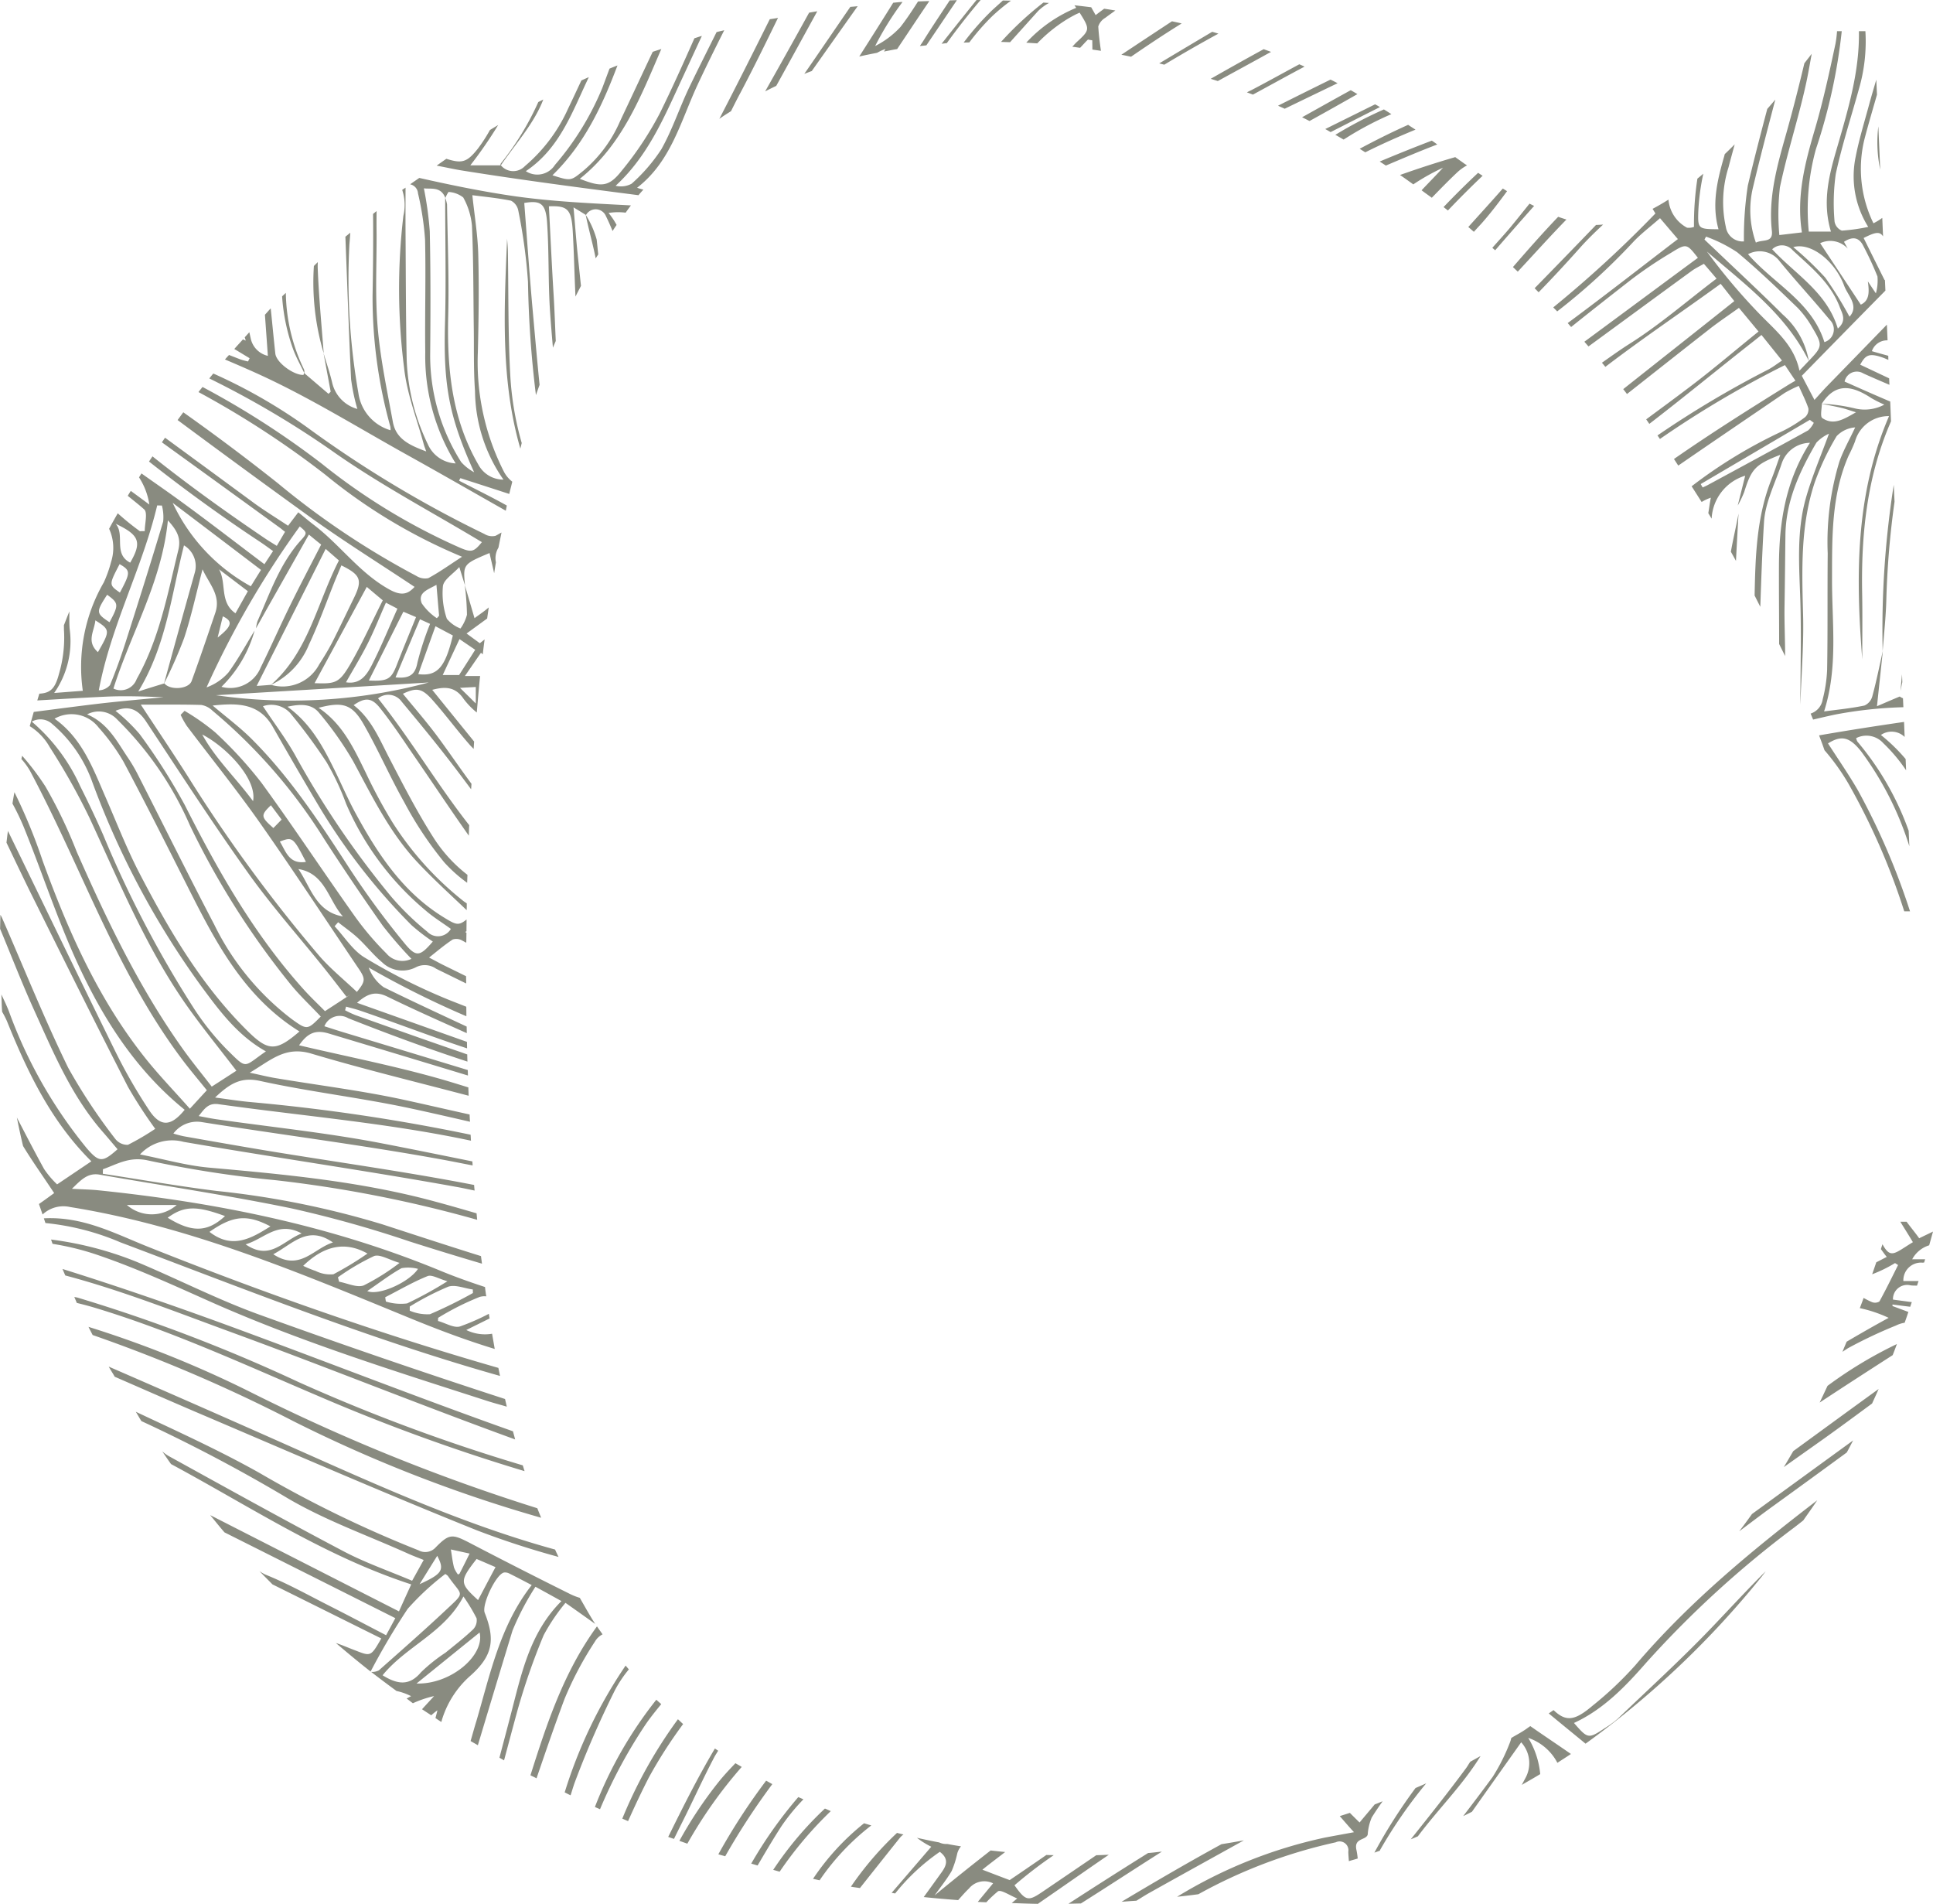 <svg xmlns="http://www.w3.org/2000/svg" width="197" height="194" viewBox="0 0 197 194">
  <defs>
    <style>
      .cls-1 {
        fill: #898b80;
        fill-rule: evenodd;
      }
    </style>
  </defs>
  <path id="logo_C_effect" data-name="logo C effect" class="cls-1" d="M4222.73,1730.24q2.34-3.315,4.68-6.61c-0.25.03-.5,0.05-0.75,0.07-1.57,2.28-3.12,4.56-4.69,6.83C4222.22,1730.43,4222.47,1730.33,4222.73,1730.24Zm13.76-2.84q1.635-2.265,3.45-4.4c-0.14,0-.27-0.01-0.41-0.01-1.2,1.48-2.38,2.97-3.57,4.47C4236.14,1727.44,4236.31,1727.41,4236.49,1727.4Zm-45.53,135.8c-0.06-.28-0.11-0.55-0.17-0.82-12.13-3.49-24.02-7.68-35.75-12.36-3.35-1.34-6.59-3.09-10.57-2.88,0.05,0.16.11,0.32,0.16,0.48a25.843,25.843,0,0,1,7.65,1.97C4165.07,1854.41,4177.79,1859.48,4190.96,1863.2Zm28.15-131.45c1.4-2.53,2.79-5.07,4.18-7.6-0.28.04-.55,0.09-0.83,0.14q-2.22,4.02-4.48,8.02C4218.35,1732.12,4218.73,1731.93,4219.11,1731.75Zm117.5,118.14c0.13-.46.26-0.93,0.39-1.4-0.39.19-.81,0.39-1.41,0.68-0.39-.55-0.85-1.1-1.28-1.68h-0.64c0.42,0.68.86,1.37,1.28,2.08-1.89,1.15-2.26,1.74-3.1.21-0.05.16-.11,0.33-0.16,0.5,0.2,0.26.37,0.53,0.6,0.79-0.37.19-.71,0.37-1.07,0.55-0.14.41-.28,0.82-0.42,1.22a14,14,0,0,0,2.33-1.14c0.11,0.07.21,0.13,0.31,0.2-0.62,1.24-1.23,2.49-1.9,3.71a0.848,0.848,0,0,1-.75.07,7.664,7.664,0,0,1-.86-0.43c-0.13.35-.26,0.71-0.39,1.04a13.464,13.464,0,0,1,2.94.99c-1.44.78-2.87,1.6-4.28,2.43-0.15.35-.29,0.69-0.43,1.03,0.19-.12.38-0.25,0.57-0.37a47.6,47.6,0,0,1,4.89-2.31,2.98,2.98,0,0,1,.88-0.28c0.13-.36.26-0.73,0.38-1.1-0.54-.2-1.07-0.4-1.61-0.6a0.86,0.86,0,0,1-.01-0.16c0.6,0.08,1.2.16,1.81,0.23,0.05-.16.1-0.31,0.16-0.47-0.64-.09-1.28-0.17-1.92-0.26a1.446,1.446,0,0,1,1.8-1.45c0.22,0.03.44,0.02,0.65,0.03,0.05-.15.1-0.31,0.16-0.47h-1.55a1.8,1.8,0,0,1,1.97-1.87c0.05-.01.1-0.01,0.15-0.02,0.03-.11.06-0.21,0.1-0.33h-1.32A2.933,2.933,0,0,1,4336.61,1849.89Zm-97.82-122.57a22.981,22.981,0,0,1,2.35-2.69,20.333,20.333,0,0,1,1.89-1.56c-0.27-.01-0.55-0.01-0.82-0.02-0.35.32-.71,0.64-1.06,0.96a27.159,27.159,0,0,0-2.94,3.33C4238.4,1727.33,4238.6,1727.33,4238.79,1727.32Zm-34.7,165.78c-0.11-.13-0.22-0.25-0.33-0.39a48.3,48.3,0,0,0-6.21,12.92c0.2,0.1.4,0.21,0.6,0.3,0.14-.42.26-0.85,0.41-1.27a97.664,97.664,0,0,1,4.12-9.46A12.246,12.246,0,0,1,4204.09,1893.1Zm112.83-112.95c0.08-1.6.17-3.21,0.26-4.82-0.24,1.3-.55,2.59-0.78,3.89C4316.58,1779.53,4316.75,1779.85,4316.92,1780.15Zm-155.76,75.36c9.27,4.15,18.96,7.16,28.6,10.27,0.63,0.2,1.26.36,1.89,0.55l-0.18-.78q-12.555-4.08-24.97-8.57c-4.28-1.54-8.35-3.64-12.56-5.4a34.975,34.975,0,0,0-8.74-2.28c0.06,0.14.1,0.3,0.16,0.44a27.418,27.418,0,0,1,4.78,1.2C4153.89,1852.23,4157.53,1853.89,4161.16,1855.51Zm11.17,9.69a194,194,0,0,0,21.13,7.7c-0.06-.19-0.12-0.39-0.18-0.59a183.481,183.481,0,0,1-22.86-8.49,166.934,166.934,0,0,0-22.51-8.6c-0.11-.03-0.23-0.04-0.34-0.07,0.09,0.2.17,0.4,0.26,0.61,0.53,0.13,1.07.27,1.59,0.42C4157.31,1858.53,4164.77,1861.98,4172.33,1865.2Zm8.89-96c3.46,1.92,6.89,3.89,10.33,5.84,0.03-.17.07-0.35,0.1-0.53-1.59-.89-3.24-1.69-4.86-2.53a2.1,2.1,0,0,1,.13-0.26q2.475,0.795,4.98,1.61c0.1-.43.21-0.83,0.31-1.25a3.077,3.077,0,0,1-.87-1.05,24.575,24.575,0,0,1-2.64-12.14c0.08-3.32.13-6.65,0.04-9.98-0.05-1.99-.39-3.97-0.6-6.02,1.15,0.15,2.56.28,3.94,0.56a1.433,1.433,0,0,1,.74,1,54.861,54.861,0,0,1,.99,7.28,108.035,108.035,0,0,0,.81,11.53c0.12-.36.25-0.7,0.37-1.05-0.28-2.79-.52-5.58-0.77-8.36-0.29-3.38-.53-6.76-0.79-10.17,1.61-.27,2.18.01,2.32,1.92,0.22,3.1.1,6.23,0.32,9.33,0.08,1.17.18,2.33,0.28,3.5,0.09-.24.2-0.46,0.29-0.69-0.07-1.52-.12-3.04-0.21-4.56-0.19-3.05-.33-6.11-0.49-9.16,1.89-.07,2.3.28,2.43,2.53,0.13,2.22.17,4.45,0.28,6.67,0.18-.37.37-0.72,0.56-1.09-0.1-.92-0.19-1.83-0.29-2.75-0.18-1.66-.3-3.33-0.47-5.25,0.43,0.26.84,0.51,1.24,0.76,0.3,1.48.73,2.96,1.02,4.44,0.08-.14.17-0.27,0.26-0.41-0.06-.5-0.1-1.01-0.16-1.51a9.406,9.406,0,0,0-1.11-2.51,0.035,0.035,0,0,1,.02.01,1.13,1.13,0,0,1,2.04.13c0.24,0.48.46,0.99,0.67,1.5,0.13-.21.27-0.42,0.41-0.62a7.239,7.239,0,0,0-.82-1.22,6.053,6.053,0,0,1,1.74-.03c0.18-.25.36-0.5,0.54-0.74-3.95-.21-7.9-0.38-11.8-0.93-3.28-.47-6.53-1.14-9.77-1.87-0.31.22-.63,0.43-0.93,0.65a1.009,1.009,0,0,1,.8.92,29.44,29.44,0,0,1,.72,4.72c0.09,3.82-.03,7.64.02,11.46a20.779,20.779,0,0,0,3.1,11.34,3.273,3.273,0,0,1-2.83-1.94,21.6,21.6,0,0,1-2.16-8.54c-0.09-4.34-.09-8.69-0.12-13.04-0.01-1.5,0-3,0-4.58-0.11.08-.23,0.15-0.34,0.23a4.87,4.87,0,0,1,.12,2.64,63.541,63.541,0,0,0,.07,15.47c0.28,2.65,1.31,5.22,2.01,7.82,0.05,0.18.12,0.36,0.25,0.72-1.65-.62-3.08-1.24-3.4-3-0.58-3.17-1.26-6.35-1.54-9.55-0.28-3.18-.11-6.4-0.12-9.6-0.01-.77-0.01-1.57,0-2.34-0.12.09-.24,0.19-0.36,0.29,0.03,2.77,0,5.55-.05,8.32a49.009,49.009,0,0,0,1.81,13.35,1.451,1.451,0,0,1,.02.37,4.6,4.6,0,0,1-3.27-3.76,67.252,67.252,0,0,1-.92-15.19c0.04-.43.07-0.81,0.09-1.18-0.16.14-.33,0.27-0.5,0.41,0.19,4.84.35,9.68,0.58,14.51a19.663,19.663,0,0,0,.64,3.04,3.616,3.616,0,0,1-2.56-2.65c-0.24-1.03-.59-2.03-0.89-3.05,0.24,1.31.49,2.63,0.73,3.94-0.07.08-.15,0.15-0.22,0.22l-2.47-2.11a0.858,0.858,0,0,0-.02-0.36,18.473,18.473,0,0,1-1.86-7.82c-0.12.12-.26,0.24-0.38,0.36a19.636,19.636,0,0,0,1.13,5.4c0.31,0.83.75,1.61,1.13,2.41a0.053,0.053,0,0,0-.03-0.02,0.908,0.908,0,0,1-.05.21c-0.96.05-2.76-1.23-2.87-2.17-0.17-1.54-.31-3.08-0.47-4.61-0.2.21-.39,0.44-0.59,0.65,0.1,1.4.2,2.79,0.3,4.19a2.312,2.312,0,0,1-1.75-1.78c-0.05-.21-0.09-0.42-0.14-0.63-0.16.18-.31,0.35-0.47,0.52,0.04,0.11.07,0.22,0.11,0.33a2.515,2.515,0,0,1-.29-0.12c-0.29.33-.59,0.64-0.88,0.98,0.52,0.31,1.04.63,1.56,0.94-0.05.11-.11,0.22-0.16,0.33a6.369,6.369,0,0,1-.75-0.2c-0.4-.15-0.8-0.31-1.19-0.46-0.14.15-.28,0.3-0.41,0.46,1.35,0.57,2.71,1.16,4.04,1.78C4171.86,1763.7,4176.49,1766.56,4181.22,1769.2Zm2.62-10.07c0.04-4.19.05-8.37-.04-12.56a35.666,35.666,0,0,0-.6-4.38c0.7,0.1,1.74-.22,2.19.99a2.928,2.928,0,0,1,.32-0.62,2.658,2.658,0,0,1,1.5.56,7.269,7.269,0,0,1,.89,2.88c0.15,3.36.14,6.72,0.18,10.09,0.04,2.25-.03,4.51.13,6.76a16.032,16.032,0,0,0,2.9,9.02,2.887,2.887,0,0,1-2.56-1.53c-2.74-4.74-3.2-9.89-3.07-15.21,0.09-3.76-.06-7.53-0.12-11.3a3.55,3.55,0,0,0-.19-0.69c0,4.3.1,8.61-.02,12.9-0.17,6.3.43,9.45,2.97,15.08a4.944,4.944,0,0,1-1.32-1.04A20.27,20.27,0,0,1,4183.84,1759.13Zm147.59-23.26a13.415,13.415,0,0,0,.19,4.41Zm-136.28,141.78c-0.13-.32-0.26-0.64-0.39-0.97a195.581,195.581,0,0,1-29.38-11.91,111.322,111.322,0,0,0-16.36-6.57c0.13,0.28.28,0.55,0.42,0.83a157.618,157.618,0,0,1,20.48,8.79A144.442,144.442,0,0,0,4195.15,1877.65Zm-48-31.66c12.11,1.94,23.3,6.67,34.53,11.28,2.87,1.18,5.78,2.28,8.74,3.18-0.09-.52-0.18-1.03-0.27-1.55a4.341,4.341,0,0,1-2.63-.38c0.84-.42,1.62-0.8,2.38-1.18-0.03-.15-0.05-0.31-0.08-0.47a22.876,22.876,0,0,1-2.92,1.28c-0.62.21-1.5-.35-2.26-0.55l0.01-.32a27.467,27.467,0,0,1,4.23-2.13,1.7,1.7,0,0,1,.68-0.06c-0.02-.13-0.05-0.26-0.06-0.39-0.03-.18-0.05-0.37-0.07-0.56-1.53-.5-3.05-1.04-4.55-1.66-11.21-4.63-22.91-6.97-34.89-8.2-0.8-.08-1.61-0.09-2.66-0.15,0.92-.89,1.6-1.66,2.83-1.44,6.51,1.13,13.06,2.1,19.52,3.43a117.392,117.392,0,0,1,12.07,3.38q3.675,1.17,7.37,2.26c-0.03-.26-0.07-0.51-0.1-0.77-3.36-1.05-6.71-2.15-10.06-3.24a89.934,89.934,0,0,0-16.87-3.4c-3.89-.48-7.74-1.16-11.61-1.75,0-.15.01-0.31,0.01-0.46,1.46-.52,2.68-1.31,4.54-0.91a112.023,112.023,0,0,0,13.01,2.02,128.358,128.358,0,0,1,20.59,4.04l-0.06-.66c-1.4-.41-2.79-0.81-4.2-1.19-7.56-2.06-15.33-2.78-23.1-3.47-2.3-.21-4.55-0.86-7-1.34a4.468,4.468,0,0,1,4.45-1.28c9.22,1.59,18.49,2.91,27.7,4.57,0.65,0.11,1.3.26,1.95,0.39-0.02-.19-0.04-0.37-0.05-0.57-6.99-1.36-14.06-2.33-21.09-3.49-2.84-.47-5.67-0.97-8.5-1.47a10.736,10.736,0,0,1-1.06-.28,3.008,3.008,0,0,1,2.93-1.16c8.08,1.29,16.19,2.31,24.23,3.77,1.12,0.2,2.23.43,3.34,0.64-0.01-.13-0.02-0.27-0.03-0.41-3.17-.64-6.35-1.29-9.53-1.9-5.48-1.04-11.06-1.61-16.58-2.4-0.56-.08-1.12-0.2-1.78-0.32,0.58-.73.97-1.36,2.02-1.21,8.58,1.21,17.24,1.91,25.73,3.72-0.02-.2-0.02-0.41-0.04-0.61a195.668,195.668,0,0,0-22.36-3.32c-1.14-.1-2.26-0.28-3.68-0.47,1.49-1.41,2.62-2.12,4.58-1.69,5.05,1.11,10.2,1.7,15.26,2.78,2.05,0.44,4.09.91,6.14,1.38-0.02-.25-0.03-0.49-0.04-0.74-2.32-.51-4.62-1.05-6.94-1.55-4.25-.91-8.58-1.44-12.86-2.16-0.77-.13-1.52-0.32-2.61-0.55,2.13-1.24,3.59-2.75,6.29-1.94,5.29,1.58,10.68,2.88,16.02,4.29-0.01-.28-0.02-0.57-0.03-0.85-0.84-.26-1.68-0.52-2.53-0.77-4.84-1.4-9.8-2.36-14.72-3.52,0.89-1.28,1.69-1.6,3.03-1.2q7.095,2.13,14.18,4.28c-0.01-.19-0.01-0.38-0.02-0.56q-6.21-1.89-12.42-3.77c-0.71-.21-1.41-0.44-2.19-0.69a1.685,1.685,0,0,1,2.43-.82c4.01,1.59,8.05,3.08,12.15,4.42-0.01-.25-0.02-0.49-0.02-0.73-0.24-.08-0.47-0.17-0.71-0.25-3.57-1.22-7.12-2.49-10.67-3.75a10.409,10.409,0,0,1-1.07-.5l0.1-.37c0.45,0.13.91,0.23,1.35,0.38,3.67,1.25,7.3,2.66,10.98,3.87,0-.22-0.01-0.44-0.01-0.66-3.69-1.31-7.4-2.63-11.2-3.98,1.07-.95,1.89-1.22,3.11-0.62,2.66,1.3,5.37,2.5,8.07,3.71,0-.23-0.01-0.45-0.01-0.67-2.83-1.32-5.66-2.63-8.46-4.01a4.24,4.24,0,0,1-1.52-2,96.038,96.038,0,0,0,9.95,4.96c0-.32,0-0.65-0.01-0.97-0.69-.28-1.39-0.54-2.09-0.83a60.454,60.454,0,0,1-8.23-4.16c-1.24-.73-2.08-2.12-3.1-3.21,0.12-.14.24-0.27,0.36-0.41,0.69,0.55,1.42,1.05,2.06,1.65,0.83,0.78,1.55,1.7,2.42,2.43a2.978,2.978,0,0,0,3.46.5,2,2,0,0,1,2.05.16l3.06,1.5c0-.25-0.01-0.49-0.01-0.74-0.79-.39-1.57-0.77-2.36-1.16-0.4-.2-0.79-0.42-1.41-0.74,0.87-.69,1.61-1.32,2.41-1.84a1.186,1.186,0,0,1,.99.12l0.39,0.21c0.01-.34.01-0.68,0.02-1.02a1.48,1.48,0,0,1-.13-0.08c0.05-.02.08-0.05,0.13-0.07,0-.4.01-0.8,0.01-1.2-0.84.67-1.07,0.56-2.41-.27-4.09-2.54-6.64-6.4-8.87-10.5-0.75-1.37-1.37-2.8-2.05-4.21-1.21-2.46-2.45-4.9-4.92-6.7,1.37-.3,2.5-0.3,3.25.66a34.451,34.451,0,0,1,3.44,4.89c1.93,3.58,3.71,7.25,6.51,10.25,1.61,1.72,3.36,3.31,5.06,4.93,0.01-.23.01-0.47,0.01-0.69-0.12-.09-0.2-0.13-0.33-0.23a32.28,32.28,0,0,1-7.23-8.01,52.92,52.92,0,0,1-2.74-5.09c-1.21-2.47-2.36-4.96-4.8-6.6,2.44-.64,3.4-0.39,4.58,1.66,1.49,2.6,2.68,5.36,4.15,7.96a36.774,36.774,0,0,0,4.07,6.12,14.719,14.719,0,0,0,2.34,2.09c0.01-.28.02-0.54,0.03-0.81a14.87,14.87,0,0,1-3.39-3.68c-1.68-2.61-3.11-5.39-4.54-8.15-1.03-1.97-1.84-4.04-3.67-5.46,1.12-.77,1.79-0.8,2.63.22,1.18,1.47,2.23,3.04,3.29,4.6,1.95,2.82,3.84,5.68,5.82,8.48,0.01-.35.02-0.72,0.04-1.07-3.27-4.16-5.97-8.76-9.29-12.92a1.674,1.674,0,0,1,2.41.34c1.52,1.82,3.03,3.65,4.49,5.52,0.88,1.12,1.73,2.26,2.58,3.4,0.02-.19.03-0.37,0.04-0.56-1.22-1.64-2.36-3.34-3.58-4.97-1.09-1.45-2.29-2.83-3.41-4.2,1.38-.64,1.92-0.6,3.03.65,1.33,1.5,2.52,3.12,3.84,4.62,0.11,0.12.23,0.23,0.34,0.35,0.02-.25.03-0.5,0.05-0.75-1.42-1.75-2.84-3.5-4.27-5.27,1.16-.3,2.29-0.42,3.19.91a7.766,7.766,0,0,0,1.35,1.4c0.11-1.24.21-2.51,0.34-3.72h-1.55c0.61-.88,1.06-1.54,1.64-2.37,0.06,0.06.12,0.11,0.18,0.16,0.06-.51.12-1.01,0.19-1.52-0.16.13-.32,0.26-0.49,0.39-0.49-.36-0.85-0.62-1.35-0.99l2.1-1.53c0.05-.38.11-0.76,0.16-1.13-0.45.4-.96,0.73-1.45,1.1-0.34-1.17-.67-2.28-0.99-3.38a28.062,28.062,0,0,1,.22,3.03,4.232,4.232,0,0,1-.66,1.4,3.433,3.433,0,0,1-1.39-.99,7.983,7.983,0,0,1-.4-3.34c0.1-.66,1-1.2,1.67-1.93,0.26,0.84.42,1.35,0.58,1.87-0.2-2.16-.2-2.16,2.5-3.3,0.15,0.69.32,1.37,0.47,2.06,0.06-.37.12-0.75,0.18-1.11a2.079,2.079,0,0,1,.26-1.5c0.1-.52.21-1.02,0.31-1.54-0.21.11-.41,0.24-0.62,0.34a1.49,1.49,0,0,1-1.12-.19,116.959,116.959,0,0,1-18.03-10.84,54.212,54.212,0,0,0-9.6-5.51c-0.14.16-.27,0.33-0.41,0.5a94.569,94.569,0,0,1,12.55,7.41c4.85,3.42,10.15,6.21,15.23,9.27-0.81,1-1.06,1.07-2.23.57a63.136,63.136,0,0,1-14.07-8.55,86.79,86.79,0,0,0-12.17-7.83c-0.13.17-.28,0.34-0.41,0.52a93.6,93.6,0,0,1,12.89,8.39,55.72,55.72,0,0,0,13.97,8.39c-1.31.85-2.34,1.59-3.44,2.18a1.651,1.651,0,0,1-1.22-.23,82.494,82.494,0,0,1-14.11-9.44q-4.725-3.75-9.64-7.23c-0.19.26-.39,0.53-0.58,0.79q6.81,5.055,13.69,10.02c3.4,2.43,6.95,4.64,10.46,6.98-0.66.72-1.3,0.96-2.54,0.28-3.06-1.68-5.04-4.56-7.74-6.61-0.51-.39-1-0.81-1.57-1.27-0.38.5-.67,0.88-1.04,1.37-1.14-.76-2.32-1.48-3.44-2.29q-4.545-3.345-9.1-6.68c-0.11.16-.21,0.31-0.32,0.47q6.045,4.365,12.07,8.74c0.13,0.1.26,0.21,0.48,0.38-0.26.44-.52,0.88-0.84,1.43-0.38-.24-0.72-0.44-1.04-0.65-3.98-2.69-7.88-5.48-11.63-8.47-0.12.18-.24,0.35-0.35,0.53q5.55,4.38,11.46,8.28c0.37,0.25.73,0.52,1.18,0.84-0.3.45-.55,0.84-0.88,1.34-3.11-2.34-6.09-4.66-9.15-6.86-1.12-.81-2.26-1.59-3.38-2.39-0.09.14-.17,0.27-0.25,0.4a7,7,0,0,1,1.05,2.77c-0.65-.48-1.26-0.93-1.89-1.39-0.11.17-.21,0.33-0.31,0.5,0.56,0.46,1.13.9,1.67,1.38,0.38,0.33.06,1.46,0.06,2.22-0.17,0-.33,0-0.49.01a26.93,26.93,0,0,1-2.26-1.83c-0.3.53-.6,1.05-0.88,1.58a4.677,4.677,0,0,1,.2,3.38,12.539,12.539,0,0,1-.74,2.08,17.17,17.17,0,0,0-2.14,11.05c-1,.07-1.83.14-2.92,0.22a9.185,9.185,0,0,0,1.58-6.52c-0.05-.61-0.03-1.2-0.03-1.79-0.19.46-.37,0.94-0.56,1.41,0.01,0.22,0,.44.02,0.67a13.076,13.076,0,0,1-.51,4.25c-0.39,1.48-.83,1.99-2.01,2.05l-0.21.69c2.37-.14,4.73-0.28,7.1-0.39,1.92-.08,3.85-0.01,5.78.06-2.23.22-4.47,0.41-6.7,0.67-2.18.26-4.36,0.55-6.54,0.83-0.14.49-.27,0.97-0.41,1.45a5.928,5.928,0,0,1,2.04,2.14,67.232,67.232,0,0,1,4.03,7.16c3.03,6.51,5.74,13.19,9.89,19.11,1.59,2.26,3.35,4.41,5.1,6.7-0.6.39-1.48,0.96-2.51,1.62-0.97-1.26-1.95-2.45-2.85-3.7-4.5-6.28-7.81-13.2-10.91-20.23a48.984,48.984,0,0,0-3.19-6.65,26.526,26.526,0,0,0-2.37-3.13c-0.03.11-.05,0.22-0.08,0.33a6.924,6.924,0,0,1,.88,1.21c1.91,3.58,3.61,7.28,5.31,10.97,2.99,6.5,6.03,12.96,10.39,18.69,0.72,0.94,1.49,1.85,2.32,2.88-0.52.56-1.03,1.12-1.73,1.88-1.67-1.89-3.36-3.62-4.83-5.52-4.63-5.93-7.62-12.72-10.17-19.73a55.621,55.621,0,0,0-2.88-7c-0.07.38-.14,0.77-0.2,1.16a23.838,23.838,0,0,1,1.15,2.39c1.73,4.26,3.17,8.63,5.01,12.83,2.68,6.09,6.12,11.71,11.39,15.98-1.37,1.69-2.44,1.79-3.59.09a54.671,54.671,0,0,1-3.54-6.17c-3.66-7.43-7.26-14.89-10.88-22.33-0.06.39-.1,0.79-0.15,1.19,0.99,2.07,1.97,4.14,3,6.19,3.1,6.25,6.21,12.5,9.39,18.71a47.857,47.857,0,0,0,2.77,4.26,26.1,26.1,0,0,1-2.78,1.63,1.566,1.566,0,0,1-1.28-.59,57.4,57.4,0,0,1-4.81-7.26c-2.43-4.98-4.49-10.13-6.71-15.2a3.554,3.554,0,0,0-.2-0.39c-0.01.47-.02,0.95-0.03,1.43,1.15,2.76,2.23,5.56,3.47,8.29,1.98,4.36,3.83,8.82,7.07,12.49,0.48,0.55.95,1.12,1.43,1.68-1.53,1.36-1.87,1.36-3.13-.09a47.623,47.623,0,0,1-7.94-13.96c-0.23-.59-0.5-1.15-0.77-1.72,0.03,0.59.03,1.19,0.08,1.77a9.1,9.1,0,0,1,.48.93c2.1,5.2,4.5,10.23,8.61,14.3-1.14.77-2.24,1.51-3.49,2.35a9.269,9.269,0,0,1-1.33-1.57c-0.96-1.74-1.86-3.49-2.77-5.24,0.19,0.97.4,1.94,0.63,2.9,0.9,1.49,1.94,2.94,3.17,4.8-0.38.27-.95,0.7-1.55,1.11,0.12,0.36.25,0.71,0.37,1.07A3.1,3.1,0,0,1,4147.15,1845.99Zm41.04,8.4c0,0.12,0,.24.01,0.36a45.569,45.569,0,0,1-4.38,2.16,4.562,4.562,0,0,1-2.06-.36v-0.42a28.409,28.409,0,0,1,3.91-2.02C4186.39,1853.86,4187.34,1854.28,4188.19,1854.39Zm-2.59-.84a39.6,39.6,0,0,1-4.11,2.26,5.142,5.142,0,0,1-2.16-.19c-0.03-.15-0.05-0.29-0.07-0.44,1.43-.73,2.82-1.55,4.31-2.15C4184.01,1852.85,4184.7,1853.3,4185.6,1853.55Zm-3-1.26c-0.92,1.39-4.05,2.77-5.17,2.26,1.25-.85,2.32-1.68,3.49-2.33A3.93,3.93,0,0,1,4182.6,1852.29Zm-1.88-.61a22.419,22.419,0,0,1-3.66,2.3c-0.69.25-1.66-.23-2.5-0.38l-0.12-.45a23.655,23.655,0,0,1,3.67-2.16C4178.7,1850.76,4179.61,1851.35,4180.72,1851.68Zm-3.27-.95a32.837,32.837,0,0,1-3.47,2.11,3.343,3.343,0,0,1-1.82-.34,10.179,10.179,0,0,1-1.26-.52C4173.04,1849.9,4175.2,1849.46,4177.45,1850.73Zm-3.52-1.13c-1.97.61-3.38,2.97-6.08,1.2C4169.81,1849.77,4171.35,1847.79,4173.93,1849.6Zm-3.19-.92c-1.92.76-3.21,2.82-5.71,1.11C4166.95,1849.23,4168.31,1847.36,4170.74,1848.68Zm-3.18-.72c-1.97,1.24-3.9,2.36-6.21.56C4163.73,1846.85,4165.18,1846.71,4167.56,1847.96Zm-4.63-1.05c-1.79,1.66-3.36,1.7-5.84.17C4158.74,1845.87,4160.01,1845.83,4162.93,1846.91Zm-4.92-1.13a3.863,3.863,0,0,1-5.08,0h5.08Zm12.4-34.23c2.75,0.45,3.06,3.2,4.54,4.83C4172.19,1815.91,4171.67,1813.4,4170.41,1811.55Zm0.77-.73c-1.73.27-2.04-1.07-2.66-2.07C4169.82,1808.26,4169.87,1808.29,4171.18,1810.82Zm-3.32-3.45c-1.29-1.14-1.31-1.3-.25-2.32,0.33,0.45.66,0.88,1.09,1.46C4168.36,1806.86,4168.11,1807.12,4167.86,1807.37Zm13.38,11.76a85.917,85.917,0,0,1-5.8-7.92c-2.98-4.59-5.98-9.13-9.88-13-1.18-1.16-2.52-2.16-3.89-3.32,2.48-.26,4.73-0.29,6.14,2.18q2.25,3.96,4.57,7.87a63.32,63.32,0,0,0,9.55,12.32,20.5,20.5,0,0,0,2.18,1.68C4182.82,1820.43,4182.44,1820.59,4181.24,1819.13Zm-11.67-23.48a56.354,56.354,0,0,1,3.71,5.01,26.371,26.371,0,0,1,1.99,4.23,29.16,29.16,0,0,0,8.09,10.87c0.79,0.69,1.71,1.25,2.59,1.89a1.52,1.52,0,0,1-2.41.28,28.3,28.3,0,0,1-3.68-3.58,92.561,92.561,0,0,1-9.69-14.24c-0.97-1.77-2.22-3.4-3.37-5.15A2.606,2.606,0,0,1,4169.57,1795.65Zm-7.56-1.81c7.65-.46,15.12-0.9,21.69-1.3A54.077,54.077,0,0,1,4162.01,1793.84Zm26.48-.84v1.68c-0.51-.51-1-0.99-1.61-1.59C4187.51,1793.05,4187.98,1793.03,4188.49,1793Zm-0.06-3.79c-0.56.88-1.08,1.7-1.64,2.57h-1.67c0.58-1.25,1.11-2.38,1.71-3.66C4187.5,1788.58,4187.99,1788.91,4188.43,1789.21Zm-2.28-1.46c-0.76,3.2-1.55,4.19-3.52,3.94,0.58-1.63,1.14-3.18,1.75-4.88Zm-1.67-5.16c0.1,1.16.18,2.16,0.27,3.15-0.08.09-.15,0.17-0.23,0.25a5.576,5.576,0,0,1-1.54-1.52C4182.55,1783.37,4183.61,1783.09,4184.48,1782.59Zm-1.68,3.51c0.6,0.27.95,0.43,1.03,0.47a29.714,29.714,0,0,0-1.29,3.95c-0.23,1.25-.83,1.64-2.23,1.5C4181.15,1790.02,4181.95,1788.11,4182.8,1786.1Zm-0.4-.22c-0.67,1.66-1.33,3.24-1.95,4.84-0.58,1.49-.92,1.71-2.86,1.62,1.19-2.37,2.33-4.66,3.52-7.01C4181.62,1785.55,4182.1,1785.75,4182.4,1785.88Zm-1.9-.86c-0.84,1.88-1.59,3.72-2.48,5.49-0.55,1.11-1.19,2.27-2.76,2.01,0.76-1.34,1.54-2.61,2.21-3.94s1.22-2.73,1.86-4.17C4179.83,1784.67,4180.22,1784.87,4180.5,1785.02Zm-1.49-.85c-1.12,2.21-2.12,4.46-3.35,6.57-1.1,1.87-1.5,1.95-3.6,1.87,1.73-3.19,3.49-6.43,5.32-9.81C4177.84,1783.19,4178.36,1783.63,4179.01,1784.17Zm-4.47-4.06c-2.23,4.33-3.09,9.3-6.92,12.67a7.732,7.732,0,0,0,3.87-4.11c0.99-2.1,1.77-4.31,2.64-6.48,0.22-.53.44-1.05,0.66-1.58,1.98,0.97,2.17,1.5,1.27,3.34-0.72,1.47-1.42,2.96-2.16,4.42-0.41.8-.88,1.57-1.37,2.33a4.209,4.209,0,0,1-4.91,2.08c-0.48.04-.96,0.08-1.46,0.11,2.34-4.64,4.65-9.22,7.03-13.96C4173.69,1779.37,4174.11,1779.73,4174.54,1780.11Zm-3.99-3.47c0.73,0.61.79,0.67,0.16,1.36-2.19,2.4-3.19,5.42-4.47,8.3a4.177,4.177,0,0,0-.15.72c0.34-.6.68-1.2,1.01-1.8,1.43-2.52,2.85-5.04,4.38-7.75,0.59,0.49.91,0.75,1.25,1.02-1.11,2.16-2.2,4.23-3.22,6.32-1.01,2.06-1.93,4.16-2.95,6.22a3.343,3.343,0,0,1-3.99,1.95,12.9,12.9,0,0,0,3.38-5.73c-0.87,1.42-1.68,2.91-2.66,4.26a5.359,5.359,0,0,1-2.24,1.53A93.755,93.755,0,0,1,4170.55,1776.64Zm-11.02,15.75c-0.3.84-2.2,0.97-2.78,0.24h-0.02a45.2,45.2,0,0,0,2.04-4.63c0.73-2.21,1.22-4.5,1.87-6.99,0.69,1.5,1.89,2.66,1.31,4.41C4161.16,1787.75,4160.37,1790.08,4159.53,1792.39Zm3.18-6.59c1.03,0.49.97,0.98-.53,2.16C4162.36,1787.24,4162.53,1786.53,4162.71,1785.8Zm-0.39-4.79c0.96,0.72,1.91,1.45,2.94,2.23-0.42.75-.8,1.42-1.26,2.25C4162.35,1784.37,4163.11,1782.38,4162.32,1781.01Zm4.28,0.06c-0.36.57-.69,1.11-1.04,1.67a18.788,18.788,0,0,1-7.96-8.5C4160.65,1776.55,4163.58,1778.77,4166.6,1781.07Zm-13.33-.74c-1.76-.9-0.5-2.83-1.48-3.96C4154.22,1777.52,4154.48,1778.24,4153.27,1780.33Zm-1.08.15c1.13,0.66,1.13.84,0.03,2.9C4151.09,1782.59,4151.09,1782.59,4152.19,1780.48Zm-1.27,3.12c1.19,0.87,1.2,1.02.24,2.8C4149.78,1785.49,4149.77,1785.37,4150.92,1783.6Zm-1.2,2.61c1.52,0.96,1.52,1.05.26,3.24C4148.77,1788.36,4149.61,1787.32,4149.72,1786.21Zm0.35,7.13c1.23-6.59,4.43-12.44,5.95-18.84,0.16,0,.32.01,0.48,0.01a4.594,4.594,0,0,1,.13,1.63c-1.23,4.11-2.52,8.2-3.83,12.3-0.47,1.47-1,2.94-1.59,4.37A1.578,1.578,0,0,1,4150.07,1793.34Zm1.49-.18c1.79-5.67,4.94-10.88,5.55-17.14,0.91,1,1.36,1.78,1.07,3-1.1,4.49-1.93,9.05-4.25,13.17A1.725,1.725,0,0,1,4151.56,1793.16Zm2.53,0.3c2.86-4.69,3.38-9.87,4.66-14.89a2.451,2.451,0,0,1,1.11,2.75q-1.59,5.655-3.14,11.32C4155.84,1792.91,4154.96,1793.18,4154.09,1793.46Zm6.42,1.37a2.117,2.117,0,0,1,1.14.58,54.948,54.948,0,0,1,11.37,13.05q2.91,4.5,6,8.88a42.6,42.6,0,0,0,2.91,3.36,2.12,2.12,0,0,1-2.55-.55,29.7,29.7,0,0,1-3.18-3.73c-3.21-4.52-6.27-9.15-9.53-13.63a42.113,42.113,0,0,0-4.74-5.17,23.218,23.218,0,0,0-3.12-2.19c-0.13.14-.27,0.27-0.4,0.41a8.847,8.847,0,0,0,.63,1.13c2.5,3.31,5.11,6.54,7.49,9.93,3.42,4.87,6.68,9.85,10.01,14.78,0.71,1.05.73,1.29-.17,2.39-1.3-1.24-2.71-2.37-3.87-3.72a154.9,154.9,0,0,1-13.38-18.28c-1.47-2.31-3-4.58-4.77-7.27C4156.51,1794.8,4158.51,1794.77,4160.51,1794.83Zm5.28,9.8c-1.8-2.42-3.85-4.34-5.18-6.79C4163.03,1799.08,4166.22,1802.36,4165.79,1804.63Zm-10.9-8.11c3.42,5.17,6.79,10.38,10.39,15.42,2.4,3.37,5.17,6.48,7.76,9.71,0.77,0.96,1.52,1.94,2.28,2.92,0.15-.09.29-0.17,0.43-0.26-0.81.54-1.63,1.07-2.63,1.72-0.73-.74-1.53-1.49-2.25-2.3-5.01-5.59-8.67-12.03-12.03-18.69a61.062,61.062,0,0,0-4.61-7.24,17.312,17.312,0,0,0-2.46-2.37C4153.18,1794.83,4154.1,1795.33,4154.89,1796.52Zm-2.94-.2a34.3,34.3,0,0,1,7.41,10.79,82.519,82.519,0,0,0,10.17,16.08c0.94,1.18,2.05,2.21,3.16,3.39-1.36,1.38-1.39,1.39-2.97.25a26.978,26.978,0,0,1-7.89-9.63c-2.64-5.04-5.17-10.15-7.76-15.23a16.017,16.017,0,0,0-.99-1.7c-1.14-1.67-2.04-3.56-4.2-4.48A2.55,2.55,0,0,1,4151.95,1796.32Zm-1.89.82a21.085,21.085,0,0,1,2.52,3.46c2.26,4.24,4.41,8.53,6.58,12.82,2.83,5.62,5.74,11.19,11.36,14.68-2.38,2.05-3.17,2.03-5.24,0-4.72-4.64-8.02-10.27-11.04-16.07-1.3-2.5-2.33-5.16-3.46-7.75-1.29-2.96-2.4-6.04-5.22-8.05A3.488,3.488,0,0,1,4150.06,1797.14Zm13.06,32.8a26.641,26.641,0,0,1-3.44-4.32,112.857,112.857,0,0,1-9.16-17.54c-0.74-1.69-1.53-3.35-2.36-5a18.742,18.742,0,0,0-4.92-6.55,1.771,1.771,0,0,1,2.07.23,13.917,13.917,0,0,1,4.09,5.91,85.644,85.644,0,0,0,11.23,20.98c1.8,2.43,3.62,4.88,6.47,6.48C4164.76,1831.73,4165.25,1832.04,4163.12,1829.94Zm29.38,39.73c-0.07-.28-0.15-0.55-0.22-0.83-9.84-3.49-19.56-7.31-29.36-10.9-5.48-2-10.99-3.9-16.55-5.64,0.09,0.22.19,0.44,0.28,0.66,5.77,1.53,11.33,3.74,16.94,5.79C4173.26,1862.29,4182.82,1866.15,4192.5,1869.67Zm97.34,32.84c-0.16.23-.29,0.48-0.46,0.7-1.81,2.45-3.71,4.83-5.6,7.2,0.24-.09.48-0.2,0.72-0.3,2.07-2.77,4.58-5.23,6.39-8.18C4290.54,1902.12,4290.19,1902.32,4289.84,1902.51Zm-92.21-16.19c1.11,0.78,2.08,1.47,3.03,2.15-0.55-.85-1.05-1.76-1.57-2.66a6.483,6.483,0,0,1-1.15-.47q-5.07-2.52-10.09-5.14c-1.76-.91-2.07-0.93-3.44.46a1.425,1.425,0,0,1-1.75.31,119.116,119.116,0,0,1-16.15-7.85c-4.1-2.31-8.4-4.26-12.67-6.27,0.2,0.32.37,0.64,0.57,0.95a162.165,162.165,0,0,1,14.87,7.84c3.9,2.3,8.25,3.83,12.39,5.7,0.45,0.2.91,0.37,1.51,0.61-0.38.68-.69,1.25-1.18,2.12-2.35-1-4.76-1.83-6.98-3-6-3.16-11.92-6.45-17.85-9.72a4.213,4.213,0,0,1-.64-0.47c0.3,0.43.59,0.87,0.9,1.3,8.11,4.36,15.7,9.41,24.48,12.26-0.41.89-.76,1.66-1.25,2.75-6.46-3.29-12.85-6.55-19.24-9.81,0.49,0.59.96,1.19,1.46,1.76,5.76,2.89,11.52,5.78,17.41,8.74-0.29.54-.59,1.09-0.94,1.74-1.89-.98-3.68-1.93-5.49-2.85-2.27-1.14-4.49-2.4-6.84-3.34a4.052,4.052,0,0,1-.58-0.35c0.43,0.46.89,0.91,1.33,1.36,3.67,1.82,7.34,3.65,11.09,5.51-1.06,1.84-1.06,1.84-2.64,1.22-0.67-.25-1.32-0.54-1.99-0.76,1.16,0.99,2.33,1.96,3.54,2.91a70.384,70.384,0,0,1,3.78-6.39,26.95,26.95,0,0,1,3.83-3.55,1.454,1.454,0,0,1,.26.19c1.47,2.14,1.89,1.52-.27,3.55-2.21,2.07-4.49,4.07-6.76,6.08a1.507,1.507,0,0,1-.78.16c0.85,0.66,1.71,1.3,2.58,1.94a6.063,6.063,0,0,1,1.49.53c-0.16.07-.3,0.16-0.46,0.24,0.22,0.16.42,0.32,0.64,0.48a11,11,0,0,1,2.16-.73c-0.41.45-.82,0.89-1.23,1.34,0.31,0.21.63,0.41,0.94,0.62a6.368,6.368,0,0,1,.63-0.51c-0.06.27-.13,0.52-0.2,0.79,0.2,0.14.4,0.27,0.6,0.4,0.03-.1.05-0.19,0.08-0.29a9.8,9.8,0,0,1,2.93-4.47c2.2-1.98,2.51-3.6,1.41-6.36-0.33-.82,1.14-3.92,1.96-4.11a0.928,0.928,0,0,1,.58.12c0.73,0.36,1.45.74,2.25,1.16-3.24,4.13-4.23,9.08-5.64,13.86-0.21.67-.39,1.35-0.59,2.03,0.24,0.15.5,0.28,0.74,0.43q1.755-5.85,3.53-11.68a27.375,27.375,0,0,1,2.34-4.47c1.06,0.58,1.8.99,2.65,1.46-3.12,3.11-4.01,7.1-5.03,11.04-0.42,1.64-.86,3.28-1.29,4.92,0.16,0.09.32,0.18,0.47,0.27,0.46-1.71.91-3.42,1.38-5.13a66.9,66.9,0,0,1,2.66-7.63A19.83,19.83,0,0,1,4197.63,1886.32Zm-14.87-1.9c0.58-.93,1.16-1.87,1.8-2.89C4185.32,1882.97,4185.1,1883.35,4182.76,1884.42Zm4.07-1.07a0.533,0.533,0,0,1-.16.08,2.979,2.979,0,0,1-.4-0.71c-0.15-.61-0.22-1.22-0.32-1.84l1.91,0.42C4187.42,1882.19,4187.13,1882.77,4186.83,1883.35Zm-7.84,10.35c2.42-2.98,6.31-4.32,8.24-8.03a18.454,18.454,0,0,1,1.34,2.22,1.331,1.331,0,0,1-.36,1.14c-0.89.84-1.86,1.6-2.81,2.37a16.848,16.848,0,0,0-2.49,1.99C4181.73,1894.8,4180.52,1894.65,4178.99,1893.7Zm3.46,0.84c2.31-1.87,4.36-3.53,6.43-5.2C4189.43,1891.67,4185.94,1894.65,4182.45,1894.54Zm6.27-8.5c-1.87-1.72-1.93-1.91-.15-4.19,0.64,0.27,1.3.56,1.93,0.83C4189.88,1883.84,4189.3,1884.95,4188.72,1886.04Zm-16.34-135.73c-0.01-.2,0-0.4.01-0.6-0.14.13-.27,0.26-0.4,0.39a25.289,25.289,0,0,0,1,8.9C4172.77,1756.1,4172.49,1753.21,4172.38,1750.31Zm19.38-1.78c-0.01-.4-0.05-0.81-0.08-1.22-0.3,7.2-.68,14.39,1.35,21.4,0.05-.18.09-0.38,0.14-0.56v-0.01a31.319,31.319,0,0,1-1.16-6.8C4191.77,1757.08,4191.83,1752.8,4191.76,1748.53Zm-3.16,130.4a86.052,86.052,0,0,0,8.32,2.71c-0.12-.25-0.24-0.5-0.35-0.75-9.09-2.5-17.65-6.35-26.23-10.17q-9.6-4.275-19.26-8.47c0.19,0.35.42,0.68,0.61,1.03,2.73,1.19,5.46,2.39,8.19,3.56C4169.44,1870.91,4178.96,1875.06,4188.6,1878.93Zm88.33-141.71c0.26-.16.53-0.33,0.79-0.49a33.483,33.483,0,0,1,4.08-2.1c-0.25-.16-0.51-0.33-0.76-0.48a42.35,42.35,0,0,0-4.95,2.59C4276.37,1736.89,4276.65,1737.06,4276.93,1737.22Zm2.21,1.3c1.68-.84,3.39-1.6,5.12-2.31-0.25-.16-0.5-0.32-0.75-0.49-1.68.75-3.32,1.57-4.94,2.44Zm13.24,9.98q1.965-2.265,3.97-4.52c-0.16-.07-0.31-0.15-0.47-0.23-0.66.82-1.32,1.65-1.99,2.46-0.59.7-1.2,1.36-1.8,2.04C4292.19,1748.34,4292.28,1748.42,4292.38,1748.5Zm-2.17-1.88c0.25-.28.51-0.56,0.77-0.84,0.93-1.05,1.78-2.17,2.61-3.3-0.14-.09-0.29-0.18-0.43-0.27l-0.02.02c-1.15,1.31-2.33,2.6-3.5,3.9C4289.83,1746.29,4290.02,1746.46,4290.21,1746.62Zm35.73,52.82a22.519,22.519,0,0,1,2.43,3.39,68.21,68.21,0,0,1,5.7,13.03h0.59a70.951,70.951,0,0,0-5.29-12.29c-0.95-1.65-2.04-3.22-3.07-4.82,1.4-.88,2.23-0.63,3.38.82a32.534,32.534,0,0,1,4.91,9.66l-0.07-1.58a29.284,29.284,0,0,0-5.22-9.08,1.14,1.14,0,0,1-.13-0.36,2.31,2.31,0,0,1,2.77.52,16.812,16.812,0,0,1,2.32,2.76l-0.05-1.15a18.031,18.031,0,0,0-2.52-2.45,1.914,1.914,0,0,1,2.42.2l-0.06-1.53c-2.9.42-5.78,0.87-8.66,1.37C4325.58,1798.43,4325.77,1798.94,4325.94,1799.44Zm-124.53,90.09c-0.19-.28-0.38-0.53-0.57-0.81-3.39,4.65-5.11,9.91-6.78,15.17,0.21,0.11.42,0.2,0.62,0.31,0.92-2.7,1.85-5.4,2.85-8.08a34.905,34.905,0,0,1,3.1-5.85A1.866,1.866,0,0,1,4201.41,1889.53Zm82.63-147.74c0.02-.01.05-0.04,0.08-0.06a22.126,22.126,0,0,1,2.94-1.64c-0.71.78-1.46,1.53-2.18,2.3,0.34,0.26.69,0.5,1.04,0.76,0.87-.89,1.74-1.79,2.65-2.64a4.809,4.809,0,0,1,.94-0.66c-0.1-.07-0.19-0.12-0.29-0.19-0.31-.23-0.61-0.43-0.91-0.65-1.9.55-3.77,1.16-5.63,1.82C4283.14,1741.14,4283.59,1741.47,4284.04,1741.79Zm10.64,8.89a1.92,1.92,0,0,0,.14-0.15c1.61-1.73,3.18-3.48,4.82-5.16-0.27-.09-0.54-0.17-0.84-0.28-1.59,1.66-3.1,3.38-4.61,5.12C4294.35,1750.37,4294.52,1750.52,4294.68,1750.68Zm-7.12-6.23q1.725-1.815,3.54-3.54c-0.15-.09-0.31-0.2-0.46-0.3q-1.815,1.7-3.52,3.49C4287.27,1744.22,4287.42,1744.33,4287.56,1744.45Zm9.25,8.33q2.16-2.22,4.23-4.55c0.73-.82,1.53-1.59,2.34-2.35-0.24.02-.48,0.04-0.72,0.04q-3.135,3.255-6.26,6.45C4296.54,1752.5,4296.67,1752.65,4296.81,1752.78Zm-21.2-16.32c1.66-.84,3.31-1.69,4.97-2.52a0.219,0.219,0,0,0,.05-0.03c-0.16-.1-0.32-0.19-0.49-0.28q-2.535,1.26-5.08,2.52C4275.25,1736.25,4275.43,1736.36,4275.61,1736.46Zm-4.68-2.38q2.685-1.3,5.39-2.6c-0.24-.13-0.48-0.25-0.72-0.37q-2.685,1.32-5.35,2.66C4270.47,1733.88,4270.7,1733.97,4270.93,1734.08Zm2.53,1.25q2.445-1.35,4.88-2.74c-0.22-.13-0.45-0.27-0.68-0.4-1.66.91-3.31,1.84-4.96,2.76C4272.95,1735.07,4273.2,1735.2,4273.46,1735.33Zm-39.71-7.64c0.22-.02.44-0.04,0.66-0.07,1.04-1.53,2.07-3.07,3.11-4.6-0.25,0-.48.02-0.73,0.02-0.91,1.38-1.84,2.76-2.72,4.17C4233.97,1727.37,4233.85,1727.53,4233.75,1727.69Zm98.49,56.53a89.505,89.505,0,0,1,.84-10.1l-0.08-1.72a95.016,95.016,0,0,0-1.13,16.95C4332,1787.64,4332.19,1785.93,4332.24,1784.22Zm-51-44.35c1.74-.74,3.48-1.48,5.24-2.15-0.18-.13-0.37-0.27-0.56-0.39q-2.67,1.02-5.31,2.13C4280.82,1739.6,4281.03,1739.73,4281.24,1739.87Zm-20.81-14.48c-0.33-.08-0.66-0.15-0.99-0.22q-2.58,1.695-5.16,3.41c0.33,0.06.66,0.13,0.99,0.2C4256.97,1727.61,4258.68,1726.47,4260.43,1725.39Zm-3.42,186.42q-4.08,2.55-8.12,5.17l1.27-.03c2.76-1.74,5.49-3.53,8.25-5.28C4257.94,1911.71,4257.48,1911.78,4257.01,1911.81Zm7.48-.9c-3.44,1.88-6.83,3.86-10.19,5.87,0.51-.04,1.02-0.08,1.52-0.11,0.41-.25.81-0.51,1.23-0.75,3.23-1.81,6.48-3.6,9.72-5.4Q4265.63,1910.73,4264.49,1910.91Zm15.61-4.05c-0.51.62-1.02,1.21-1.54,1.84-0.3-.29-0.67-0.66-0.99-0.98-0.34.11-.68,0.22-1.03,0.33,0.38,0.43.84,0.98,1.45,1.64-1.06.2-2.04,0.37-3.02,0.56a48.1,48.1,0,0,0-15.01,6.02c0.73-.08,1.45-0.16,2.17-0.26a51.792,51.792,0,0,1,14-5.29,0.9,0.9,0,0,1,1.28.97c0.01,0.31.04,0.64,0.06,0.95,0.3-.1.6-0.17,0.9-0.27a7.91,7.91,0,0,0-.13-0.87c-0.28-1.25.97-.96,1.15-1.57a5.287,5.287,0,0,1,.41-1.74q0.525-.84,1.11-1.65C4280.64,1906.64,4280.38,1906.76,4280.1,1906.86Zm-75.03-163.97c0.16-.2.33-0.38,0.5-0.57a5.736,5.736,0,0,1-.64-0.19c3.45-2.66,4.43-6.74,6.13-10.42,0.88-1.89,1.81-3.76,2.75-5.63-0.26.07-.53,0.12-0.78,0.19-0.94,1.89-1.89,3.77-2.81,5.68-0.98,2.06-1.7,4.27-2.82,6.26a17.337,17.337,0,0,1-3.03,3.51,2.305,2.305,0,0,1-1.63.21c3.21-2.95,4.85-6.75,6.58-10.5,0.74-1.59,1.47-3.18,2.21-4.77-0.26.07-.5,0.16-0.76,0.24-1.14,2.57-2.29,5.14-3.53,7.65a33.834,33.834,0,0,1-3.85,5.81c-1.33,1.7-2.07,1.74-4.3.86,4.35-3.46,6.22-8.41,8.31-13.23-0.29.1-.59,0.19-0.88,0.29-1.12,2.37-2.23,4.75-3.35,7.12a13.716,13.716,0,0,1-3.71,4.99c-1.28,1.04-1.25,1.08-3.16.47,3.27-3.18,5.09-7.11,6.63-11.19-0.27.1-.54,0.21-0.81,0.32-0.25.66-.49,1.32-0.74,1.98a28.767,28.767,0,0,1-4.82,7.83,2.132,2.132,0,0,1-2.97.64c3.49-2.33,4.75-6.1,6.42-9.58-0.25.11-.51,0.22-0.76,0.34-0.45.95-.89,1.91-1.35,2.86a16.538,16.538,0,0,1-4.4,5.86,1.637,1.637,0,0,1-2.45-.07h-0.01c1.41-2.07,3.15-3.99,4.14-6.25,0.07-.15.12-0.3,0.19-0.46-0.17.09-.35,0.17-0.51,0.26a28.936,28.936,0,0,1-3.82,6.26,0.285,0.285,0,0,0-.03.19h-3.08a43.721,43.721,0,0,0,2.84-4.11c-0.28.17-.57,0.34-0.84,0.51a16.252,16.252,0,0,1-1.23,1.9c-1.11,1.39-1.61,1.54-3.21,1.03-0.33.23-.66,0.46-0.99,0.7,0.9,0.16,1.79.37,2.69,0.51C4193.13,1741.34,4199.1,1742.12,4205.07,1742.89Zm53.59-13.3q2.715-1.635,5.51-3.16c-0.21-.07-0.42-0.13-0.63-0.19q-2.7,1.6-5.4,3.22C4258.31,1729.5,4258.48,1729.55,4258.66,1729.59Zm-5.66,182.4c-0.42.01-.84,0.04-1.27,0.04q-2.73,1.86-5.47,3.72c-1.48,1.01-1.72.96-2.87-.65a44.3,44.3,0,0,1,4-3.07c-0.25-.01-0.5-0.01-0.75-0.02-1.24.86-2.5,1.72-3.74,2.56-0.88-.33-1.74-0.66-2.78-1.06,0.76-.62,1.55-1.2,2.32-1.8-0.49-.05-0.99-0.1-1.48-0.16-1.92,1.5-3.83,3.02-5.71,4.58,0.59-.83,1.23-1.62,1.74-2.49a9.584,9.584,0,0,0,.57-1.79,1.91,1.91,0,0,1,.38-0.72c-0.46-.07-0.93-0.15-1.39-0.24a1.7,1.7,0,0,1-.84-0.16c-0.76-.14-1.51-0.3-2.26-0.47a8.273,8.273,0,0,0,1.46.91l-4.04,4.7,0.36,0.06a21.112,21.112,0,0,1,4.55-4.24c0.96,0.72.67,1.41,0.18,2.09-0.6.84-1.21,1.68-1.82,2.52,1.16,0.12,2.34.22,3.51,0.31,0.36-.4.71-0.81,1.1-1.18a2.018,2.018,0,0,1,2.46-.53l-1.56,1.89c0.29,0.02.58,0.03,0.87,0.04a12.316,12.316,0,0,1,1.18-1.11c0.29-.22,1.24.43,1.97,0.72-0.21.17-.37,0.31-0.56,0.47,0.9,0.03,1.8.07,2.71,0.08a0.038,0.038,0,0,1-.02-0.02C4248.2,1915.32,4250.59,1913.64,4253,1911.99Zm53.66-19.31a35.793,35.793,0,0,1-4.38,4.14c-1.8,1.53-2.69,1.63-3.95.43-0.16.11-.33,0.22-0.49,0.34,1.24,1.03,2.5,2.05,3.75,3.08a92.629,92.629,0,0,0,17.94-17.01c0.15-.19.28-0.37,0.42-0.56-1.92,1.91-3.75,3.91-5.63,5.87-3.03,3.16-6.28,6.12-9.45,9.16a10.146,10.146,0,0,1-1.29.94c-1.71,1.13-1.75,1.12-3.17-.51,3.02-1.39,5.26-3.74,7.38-6.16a103.953,103.953,0,0,1,15.07-13.76c0.31-.24.62-0.48,0.92-0.72,0.48-.69.97-1.37,1.42-2.05C4318.58,1880.95,4312.14,1886.24,4306.66,1892.68Zm15.13-20.19,4.11-2.91c1.64-1.17,3.26-2.37,4.89-3.57,0.22-.48.45-0.97,0.67-1.48-2.91,2.1-5.8,4.22-8.7,6.33C4322.44,1871.4,4322.13,1871.95,4321.79,1872.49Zm-78.85-145.19c0.95-1.06,1.9-2.11,2.84-3.16a5.034,5.034,0,0,1,1.13-.84c-0.19-.01-0.38-0.02-0.57-0.04a33.688,33.688,0,0,0-4.32,4.01Zm52.35,172.04c-0.41.27-.85,0.49-1.27,0.75a2.8,2.8,0,0,1-.1.36,19.306,19.306,0,0,1-1.8,3.61c-0.98,1.34-1.99,2.67-3,3.99,0.3-.14.59-0.29,0.89-0.44,1.67-2.36,3.34-4.71,5.02-7.08a3.15,3.15,0,0,1,.44,3.63c-0.13.24-.25,0.47-0.38,0.71,0.63-.37,1.26-0.72,1.88-1.1a8.612,8.612,0,0,0-1.22-3.69,5.255,5.255,0,0,1,2.97,2.54c0.46-.3.92-0.59,1.38-0.9-1.38-.96-2.77-1.88-4.14-2.84C4295.73,1899.03,4295.52,1899.2,4295.29,1899.34Zm30.16-33.43c2.47-1.63,4.95-3.23,7.44-4.83h0c0.15-.37.29-0.75,0.43-1.13a42.954,42.954,0,0,0-7.07,4.26C4325.98,1864.79,4325.71,1865.36,4325.45,1865.91ZM4214.5,1734.33c0.32-.64.64-1.28,0.98-1.91,1.32-2.5,2.57-5.05,3.81-7.6-0.28.06-.56,0.09-0.84,0.14-1.69,3.39-3.39,6.78-5.14,10.15C4213.7,1734.83,4214.1,1734.58,4214.5,1734.33Zm30.09-6.98c0.37,0.02.74,0.05,1.12,0.07a15.4,15.4,0,0,1,3.06-2.47q0.375-.225.75-0.42c0.14-.08.29-0.14,0.51-0.24,1.07,1.7,1.05,1.76-.31,3.01-0.16.15-.29,0.31-0.44,0.46,0.26,0.03.53,0.08,0.8,0.11,0.27-.28.52-0.57,0.8-0.84,0.15,0.03.3,0.06,0.44,0.08,0,0.32.01,0.63,0.01,0.94,0.29,0.05.58,0.08,0.87,0.13-0.12-.84-0.22-1.66-0.27-2.48a1.566,1.566,0,0,1,.71-0.88c0.34-.26.69-0.5,1.03-0.75-0.38-.06-0.76-0.13-1.14-0.18-0.3.22-.57,0.42-0.87,0.65-0.16-.29-0.31-0.55-0.45-0.8-0.57-.07-1.14-0.14-1.71-0.2a2.926,2.926,0,0,1,.18.26A14.3,14.3,0,0,0,4244.59,1727.35Zm19.52,3.91c1.73-.95,3.47-1.89,5.2-2.85,0.08-.04.15-0.08,0.23-0.12-0.25-.1-0.5-0.18-0.75-0.28q-2.715,1.485-5.4,3.02C4263.63,1731.11,4263.87,1731.18,4264.11,1731.26Zm53.14,147.77c1.17-.87,2.33-1.76,3.51-2.61q3.735-2.7,7.45-5.42c0.23-.41.43-0.82,0.65-1.23q-5.16,3.75-10.31,7.5C4318.13,1877.86,4317.7,1878.45,4317.25,1879.03Zm-109.86,17.61c-0.17-.16-0.34-0.29-0.5-0.45a41.674,41.674,0,0,0-6.26,10.93c0.17,0.08.35,0.15,0.52,0.23a50.64,50.64,0,0,1,4.7-8.72C4206.33,1897.94,4206.86,1897.29,4207.39,1896.64Zm10.69,7.8a63.659,63.659,0,0,0-4.87,7.5c0.23,0.08.47,0.13,0.7,0.2a71.755,71.755,0,0,1,4.8-7.35C4218.5,1904.68,4218.29,1904.55,4218.08,1904.44Zm3.8,1.9c-0.17-.08-0.35-0.15-0.52-0.23a44.257,44.257,0,0,0-4.8,6.78c0.21,0.06.43,0.13,0.65,0.19,0.79-1.34,1.57-2.67,2.41-3.97A20.562,20.562,0,0,1,4221.88,1906.34Zm-12.79-8.16a47.761,47.761,0,0,0-5.67,10.13c0.2,0.08.39,0.17,0.59,0.25,0.67-1.5,1.37-2.99,2.12-4.45a47.348,47.348,0,0,1,3.49-5.44C4209.44,1898.51,4209.27,1898.34,4209.09,1898.18Zm3.61,4.05c0.14-.29.32-0.56,0.49-0.84-0.11-.08-0.22-0.15-0.33-0.23-1.74,2.93-3.26,5.97-4.76,9.01,0.19,0.07.39,0.14,0.59,0.2,0.41-.84.83-1.67,1.25-2.52C4210.86,1905.98,4211.73,1904.08,4212.7,1902.23Zm2.25,0.43c-0.58.61-1.16,1.22-1.69,1.88a42.16,42.16,0,0,0-4.02,6.03c0.27,0.1.54,0.19,0.81,0.29a46.252,46.252,0,0,1,5.54-7.82C4215.38,1902.9,4215.16,1902.79,4214.95,1902.66Zm83.35-148.34c0.13,0.14.27,0.27,0.4,0.41a64.52,64.52,0,0,0,7.69-7.01c0.8-.87,1.76-1.58,2.79-2.49,0.76,0.89,1.36,1.6,1.82,2.13-3.69,2.82-7.42,5.74-11.23,8.56,0.12,0.13.23,0.27,0.35,0.4,2.02-1.62,4.06-3.22,6.1-4.81a43.452,43.452,0,0,1,4.08-2.75c1.58-.98,1.6-0.94,2.74.51-3.89,2.87-7.73,5.72-11.57,8.55l0.42,0.48c3.52-2.57,7.02-5.15,10.54-7.71,0.36-.26.77-0.45,1.22-0.71,0.43,0.5.82,0.95,1.29,1.51-2.99,2.26-5.76,4.68-8.83,6.62-0.98.62-1.91,1.29-2.85,1.95,0.12,0.14.23,0.28,0.35,0.42,3.79-2.9,7.78-5.58,11.75-8.46,0.47,0.59,1,1.27,1.39,1.76-3.79,3.02-7.56,5.99-11.32,8.97,0.13,0.17.26,0.33,0.38,0.5,2.78-2.19,5.56-4.39,8.35-6.57,0.96-.76,1.98-1.43,3.06-2.21,0.7,0.84,1.31,1.58,2,2.41-2.48,2-4.81,4-7.27,5.84-1.38,1.05-2.78,2.07-4.18,3.11,0.11,0.15.21,0.31,0.32,0.46,3.43-2.64,6.78-5.39,10.18-8.07,0.39-.3.76-0.6,1.25-0.99,0.71,0.89,1.37,1.7,2.09,2.61-0.53.35-.95,0.68-1.41,0.92a102.537,102.537,0,0,0-11.28,6.71c0.09,0.12.17,0.24,0.25,0.36a103.538,103.538,0,0,1,12.74-7.53c0.32,0.48.67,1,1.07,1.59-0.37.21-.64,0.37-0.91,0.54-3.88,2.41-7.73,4.84-11.47,7.44,0.15,0.22.29,0.45,0.44,0.67,3.6-2.48,7.23-4.94,10.84-7.4a12.017,12.017,0,0,1,1.44-.72c0.35,0.81.73,1.53,0.98,2.29a1.047,1.047,0,0,1-.33.89,13.869,13.869,0,0,1-2.29,1.42,49.175,49.175,0,0,0-9.28,5.63c0.34,0.53.68,1.06,1.02,1.6a4.8,4.8,0,0,1,.94-0.44c-0.11.53-.17,1.06-0.26,1.58,0.12,0.19.23,0.38,0.34,0.56v-0.01a4.818,4.818,0,0,1,3.42-4.37c-0.26,1.05-.51,2.04-0.76,3.04a10.88,10.88,0,0,0,.66-1.38c0.74-2.36,1.12-2.79,3.68-3.79-0.32.89-.58,1.68-0.88,2.44-1.54,3.84-1.66,7.87-1.74,11.9,0.19,0.38.39,0.77,0.58,1.15,0.1-2.89.2-5.78,0.38-8.66,0.13-2.02,1.16-3.99,1.81-5.97a3.073,3.073,0,0,1,2.87-2.08c-2.52,3.94-3.14,8.17-3.16,12.54-0.01,2.65.02,5.31,0.02,7.96,0.2,0.41.41,0.82,0.61,1.23,0-1.72-.09-3.45-0.06-5.16,0.04-2.38.06-4.76,0.09-7.14,0.04-3.49,1.45-6.53,3.16-9.45a4.03,4.03,0,0,1,1.28-.91c-0.84,2.3-1.76,4.43-2.38,6.65-0.94,3.4-.65,6.91-0.54,10.4,0.09,2.99.03,5.98,0.01,8.97-0.01.53-.02,1.06-0.02,1.6,0.02-.5.05-0.99,0.07-1.49,0.12-2.57.29-5.14,0.22-7.7-0.12-4.57-.28-9.13,1.21-13.53a26.044,26.044,0,0,1,2.21-4.65,2.888,2.888,0,0,1,1.89-.89c-0.54,1.16-1.18,2.28-1.61,3.48a28.272,28.272,0,0,0-1.19,9.37c-0.04,3.94.01,7.88-.06,11.82a14.223,14.223,0,0,1-.45,3.03,1.816,1.816,0,0,1-1.23,1.46c0.08,0.2.17,0.41,0.25,0.61,0.78-.18,1.56-0.37,2.35-0.53a43.235,43.235,0,0,1,6.85-.73l-0.04-.91a1.519,1.519,0,0,1-.33-0.18c-0.77.32-1.53,0.65-2.32,0.99,0.22-2.07.41-3.86,0.6-5.65-0.35,1.56-.66,3.12-1.08,4.66a1.428,1.428,0,0,1-.8.92c-1.33.28-2.68,0.41-4.11,0.6,1.44-4.5.8-9,.81-13.44,0.01-4.29-.08-8.56,1.68-12.6a15.916,15.916,0,0,0,.66-1.46,3.54,3.54,0,0,1,3.47-2.59c-3.46,8.01-3.39,16.37-2.73,24.78,0-2.23.03-4.46-.01-6.69-0.11-5.92.46-11.73,2.81-17.25,0.04-.1.09-0.21,0.13-0.31l-0.08-2.02c-0.19-.07-0.38-0.16-0.55-0.23-1.36-.58-2.7-1.18-4.1-1.8a1.273,1.273,0,0,1,1.91-.83c0.88,0.4,1.77.78,2.66,1.16l-0.03-.66c-0.98-.46-1.97-0.93-2.95-1.39,0.54-.98.89-1.23,2.34-0.71,0.18,0.06.35,0.15,0.53,0.22l-0.01-.42c-0.55-.15-1.1-0.3-1.67-0.47a1.632,1.632,0,0,1,1.6-1.1l-0.07-1.6q-3.03,3.12-6.06,6.23c-0.42.43-.82,0.89-1.32,1.44-0.45-.86-0.82-1.56-1.29-2.46,2.82-2.88,5.67-5.79,8.52-8.68l-0.05-1.09-0.03.03c-0.74-1.48-1.44-2.89-2.14-4.3,1.15-.58,1.64-0.71,1.98-0.16l-0.08-1.89a5.719,5.719,0,0,1-.9.55,12.664,12.664,0,0,1-.94-8.47c0.4-1.55.86-3.09,1.3-4.63l-0.07-1.53c-0.23.79-.47,1.59-0.69,2.39-0.49,1.82-1.05,3.62-1.41,5.46a9.7,9.7,0,0,0,1.28,7.15,19.479,19.479,0,0,1-2.69.38,1.212,1.212,0,0,1-.74-0.91,21.282,21.282,0,0,1,.12-4.86c0.63-2.92,1.56-5.77,2.36-8.66a17.285,17.285,0,0,0,.66-5.89h-0.66c0.07,4.05-1.07,7.87-2.18,11.71-0.82,2.8-1.61,5.6-.67,8.71h-2.26a23.092,23.092,0,0,1,.73-8.41,56.884,56.884,0,0,0,2.63-12.01h-0.48a10.916,10.916,0,0,1-.16,1.28c-0.62,2.92-1.26,5.86-2.1,8.72-1,3.41-1.9,6.8-1.32,10.5-0.86.1-1.5,0.18-2.3,0.27a23.9,23.9,0,0,1,.06-4.87c0.73-3.49,1.85-6.89,2.62-10.37,0.24-1.07.42-2.15,0.62-3.23-0.25.33-.5,0.64-0.75,0.97-0.57,2.4-1.18,4.79-1.85,7.17-0.92,3.25-1.84,6.48-1.46,9.92,0.13,1.23-.93.83-1.63,1.18a9.88,9.88,0,0,1-.29-5.65c0.71-2.98,1.49-5.95,2.27-8.92-0.28.33-.55,0.64-0.82,0.95-0.69,2.6-1.36,5.19-1.98,7.8a34.781,34.781,0,0,0-.4,5.7,1.736,1.736,0,0,1-1.84-1.47,11.713,11.713,0,0,1,.27-6.08c0.2-.78.42-1.56,0.63-2.34-0.34.34-.67,0.67-1.01,0.99-0.04.14-.07,0.27-0.11,0.4-0.68,2.38-1.23,4.77-.53,7.26-2.11-.02-2.13-0.02-2.05-2a23.36,23.36,0,0,1,.5-3.66c-0.2.17-.4,0.34-0.6,0.5a30.647,30.647,0,0,0-.35,4.92,1.546,1.546,0,0,1-.71.08,3.593,3.593,0,0,1-1.89-2.86c-0.55.35-1.09,0.66-1.62,0.94,0.1,0.15.2,0.33,0.29,0.47A118.7,118.7,0,0,1,4298.3,1754.32Zm27.37,9.82c1.44-2.26,3.19-1.79,5.04-.58a12.5,12.5,0,0,0,1.33.67,4.233,4.233,0,0,1-3.06.37,17.957,17.957,0,0,0-3.31-.46h0Zm0,0.01c0.66,0.13,1.33.25,1.99,0.41,0.43,0.1.84,0.25,1.49,0.45-1.25.71-2.28,1.37-3.43,0.59C4325.48,1765.44,4325.67,1764.65,4325.67,1764.15Zm-0.82,1.93a2.574,2.574,0,0,1-.57.77c-3.41,1.88-6.83,3.73-10.25,5.58-0.17.09-.34,0.16-0.5,0.24a3.972,3.972,0,0,1-.2-0.35q5.565-3.27,11.12-6.54C4324.58,1765.88,4324.72,1765.98,4324.85,1766.08Zm-1.46-5.31c-0.55-2.62-2.45-4.1-4.09-5.8a59.9,59.9,0,0,1-5.34-6.34c3.87,3.34,8.04,6.39,10.38,11.14C4324.05,1760.08,4323.76,1760.38,4323.39,1760.77Zm4.92-12.44c-0.12-.21-0.23-0.42-0.38-0.69,0.83-.54,1.51-0.52,1.98.44a33.156,33.156,0,0,1,1.43,3.09,4.816,4.816,0,0,1-.16,1.72c-0.41-.6-0.61-0.91-0.82-1.22,0.14,1,.2,1.96-0.72,2.37-1.4-2.12-2.77-4.19-4.14-6.26A2.412,2.412,0,0,1,4328.31,1748.33Zm-0.35,3.82c0.35,0.95,1.54,2.01.53,3.12a37.793,37.793,0,0,0-2.47-3.98,33.072,33.072,0,0,0-3.26-3.11C4324.58,1747.66,4327.04,1749.63,4327.96,1752.15Zm-5.25-3.64c1.87,1.73,3.88,3.33,4.8,5.82,0.24,0.62.72,1.35-.21,2.15-1.11-3.71-4.31-5.51-6.69-8.08A1.442,1.442,0,0,1,4322.71,1748.51Zm-1.34,1.11c1.65,2.02,3.43,3.93,5.09,5.95a1.353,1.353,0,0,1-.53,2.29c-1.29-4.14-5.17-5.94-7.78-8.96A2.537,2.537,0,0,1,4321.37,1749.62Zm-7.5-2.51a14.925,14.925,0,0,1,3.17,1.59c2.14,1.78,4.15,3.72,6.16,5.66a10.084,10.084,0,0,1,1.53,2.07c1.04,1.74,1,1.9-.39,3.34h0a8.13,8.13,0,0,0-2.65-4.72c-2.35-2.34-4.79-4.6-7.2-6.9-0.26-.24-0.52-0.49-0.78-0.74C4313.76,1747.31,4313.82,1747.21,4313.87,1747.11Zm-81.79,162.81c-0.22-.05-0.44-0.1-0.66-0.16a33.125,33.125,0,0,0-4.7,5.48c0.31,0.06.61,0.09,0.92,0.14,1.34-1.69,2.69-3.39,4.04-5.08A1.751,1.751,0,0,1,4232.08,1909.92Zm35-177.51c0.2,0.08.41,0.15,0.61,0.23,1.76-.95,3.5-1.92,5.26-2.85-0.17-.09-0.36-0.16-0.53-0.24-1.62.87-3.23,1.77-4.86,2.62C4267.4,1732.25,4267.24,1732.32,4267.08,1732.41Zm-39.02,176.37a24.942,24.942,0,0,0-5.2,5.66l0.67,0.15a24.276,24.276,0,0,1,5.27-5.59C4228.55,1908.93,4228.3,1908.85,4228.06,1908.78Zm-3.99-1.5a35.277,35.277,0,0,0-5.27,6.25c0.22,0.05.44,0.13,0.66,0.18a38.785,38.785,0,0,1,5.21-6.17C4224.47,1907.46,4224.28,1907.36,4224.07,1907.28Zm60.19-2.09a54.265,54.265,0,0,0-4.19,6.58c0.18-.06.36-0.13,0.55-0.19a1.244,1.244,0,0,1,.1-0.2,48.34,48.34,0,0,1,4.63-6.67C4284.99,1904.88,4284.62,1905.03,4284.26,1905.19Zm-54.02-177.2c-0.05.09-.1,0.17-0.15,0.26,0.45-.08.89-0.18,1.34-0.25,1.08-1.61,2.15-3.23,3.24-4.83a0.209,0.209,0,0,1,.04-0.06c-0.38.01-.77,0.02-1.15,0.04-0.57.89-1.15,1.78-1.8,2.61a9.082,9.082,0,0,1-2.57,1.93,30.477,30.477,0,0,1,2.79-4.49c-0.32.01-.63,0.05-0.95,0.08-1.14,1.83-2.3,3.66-3.46,5.48,0.59-.14,1.21-0.26,1.82-0.38A5.1,5.1,0,0,1,4230.24,1727.99Zm103.6,63.71c-0.05.56-.11,1.12-0.15,1.69,0.06-.3.12-0.6,0.18-0.89Z" transform="translate(-4140 -1723)"/>
</svg>
